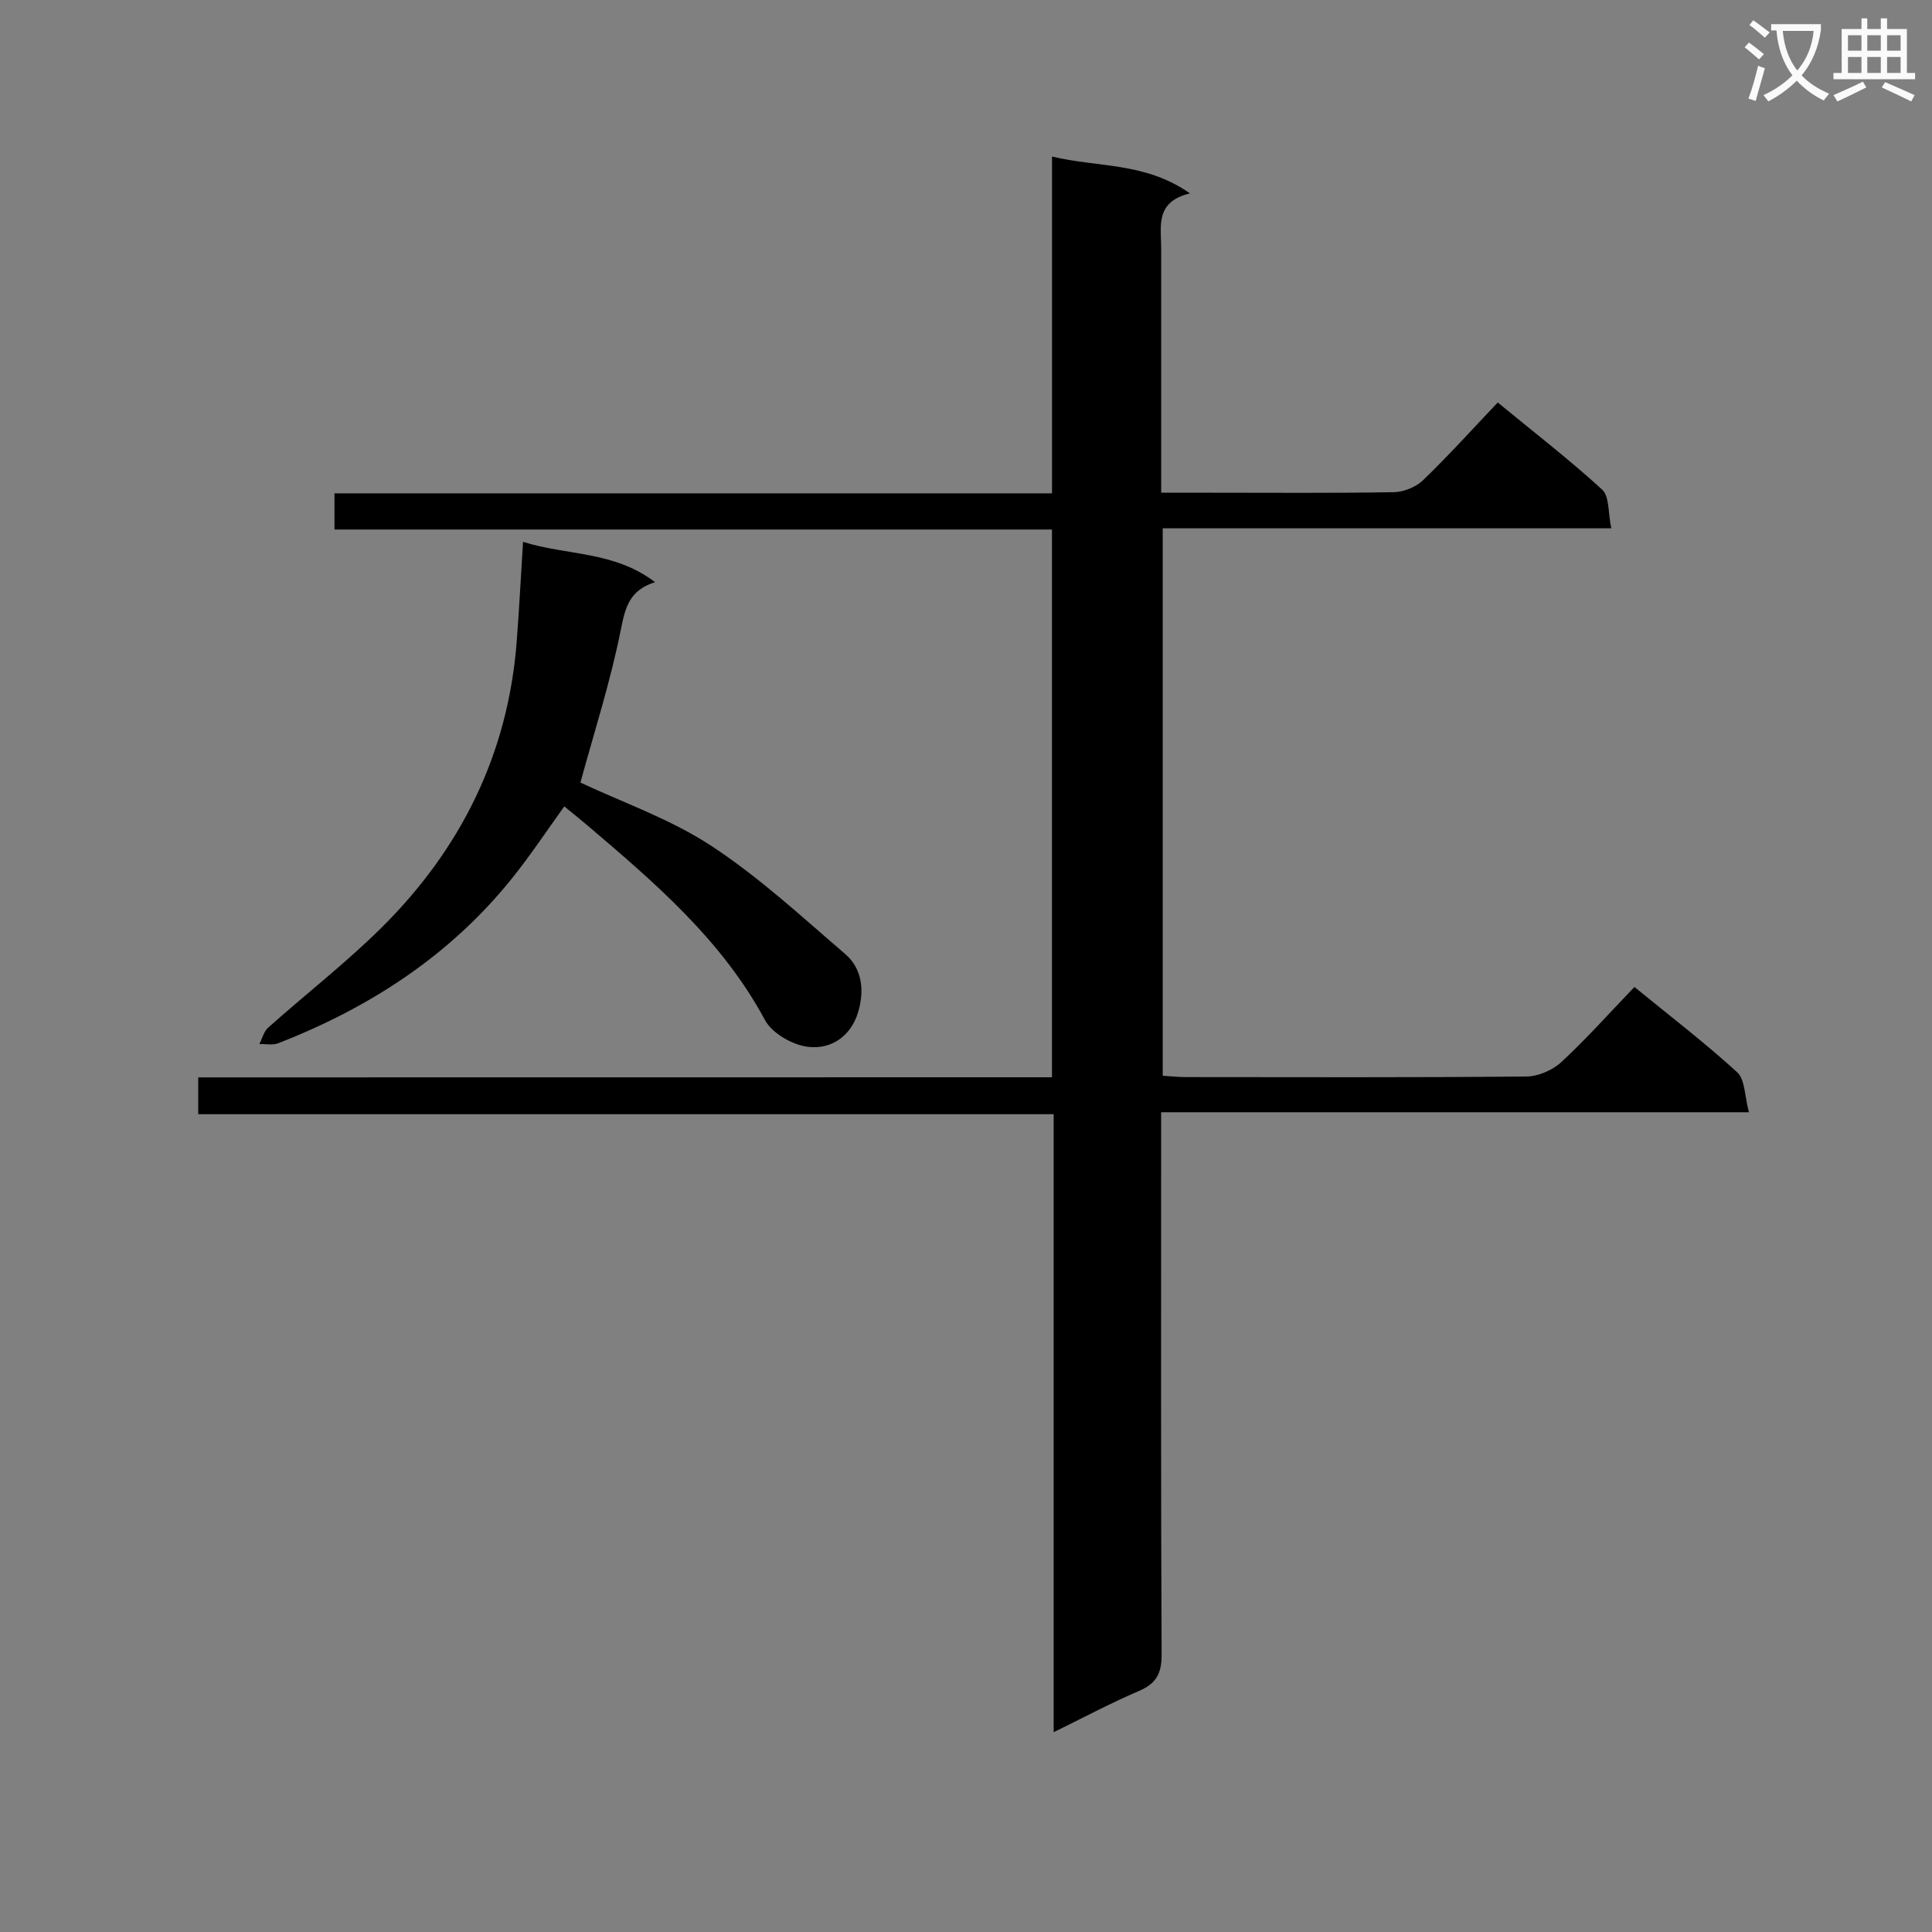 <svg enable-background="new 0 0 400 400" viewBox="0 0 400 400" xmlns="http://www.w3.org/2000/svg"><rect x="0" y="0" width="400" height="400" fill="#808080" stroke="none"/><path d="m362.1 8.8c1.1.8 2.1 1.6 3.1 2.4l-1 1.1c-1.3-1.1-2.3-2-3-2.5zm1.9 4.8c.5.2.9.4 1.4.5-.6 2.3-1.3 4.5-1.9 6.8l-1.5-.5c.8-2.1 1.4-4.3 2-6.8zm-1-9.4c1.3.9 2.4 1.8 3.4 2.5l-1 1.1c-1.4-1.2-2.4-2.1-3.2-2.6zm3.7 2.2v-1.4h10.3v1.2c-.5 3.6-1.8 6.8-4 9.4 1.5 1.6 3.4 2.8 5.7 3.8-.3.4-.7.8-1.1 1.4-2.3-1.1-4.1-2.5-5.6-4.1-1.6 1.6-3.6 3.1-5.9 4.3-.3-.5-.7-.9-1-1.3 2.4-1.1 4.4-2.5 6-4.1-1.9-2.5-3-5.6-3.3-9.3h-1.1zm8.8 0h-6.4c.3 3.3 1.3 6 3 8.2 2-2.3 3.1-5.1 3.4-8.2z" fill="#fafafb"/><path d="m385.3 3.8h1.3v2.2h2.8v-2.2h1.3v2.2h4.1v9.1h1.7v1.3h-16.9v-1.3h1.7v-9.1h4.1v-2.2zm.4 13.1.7 1.2c-1.8.9-3.8 1.9-6 2.9-.2-.4-.5-.8-.8-1.3 2.3-1 4.3-1.9 6.1-2.8zm-3.1-6.4h2.8v-3.2h-2.8zm0 4.6h2.8v-3.3h-2.8zm4-4.6h2.8v-3.2h-2.8zm0 4.6h2.8v-3.3h-2.8zm3.7 1.9c2.1.9 4.1 1.8 6.1 2.7l-.7 1.3c-2.2-1.1-4.2-2-6.1-2.9zm3.2-9.7h-2.8v3.2h2.8zm-2.8 7.8h2.8v-3.3h-2.8z" fill="#fafafb"/><g fill="#010000"><path d="m217.8 223.04c0-38.14 0-75.44 0-113.41-49.5 0-98.86 0-148.55 0 0-2.74 0-4.83 0-7.49h148.56c0-23.3 0-46.05 0-69.73 9.56 2.31 19.23 1.09 28.56 7.63-7.29 1.75-5.96 6.84-5.96 11.41-.01 14.83 0 29.66 0 44.49v6.07h10.22c12.66 0 25.33.11 37.99-.11 2.04-.04 4.54-1.07 6.01-2.48 5.27-5.08 10.18-10.53 15.46-16.09 7.68 6.31 14.92 11.9 21.63 18.05 1.51 1.39 1.19 4.77 1.88 8-31.46 0-62 0-92.87 0v113.34c1.62.1 3.2.28 4.79.28 23.5.02 46.99.1 70.49-.12 2.46-.02 5.43-1.31 7.25-2.99 5.23-4.84 9.98-10.19 15.13-15.55 7.54 6.17 14.68 11.62 21.28 17.67 1.64 1.5 1.52 4.92 2.43 8.27-41.05 0-80.96 0-121.7 0v6.32c0 35.33-.07 70.65.1 105.98.02 3.94-1.14 6-4.72 7.53-5.76 2.46-11.31 5.43-17.63 8.52 0-42.95 0-85.15 0-127.95-59.22 0-117.94 0-177.11 0 0-2.77 0-4.95 0-7.62 58.83-.02 117.57-.02 176.76-.02z"/><path d="m108.29 112.18c9.05 2.87 18.81 1.85 27.33 8.35-5.28 1.67-6.15 5.17-7.06 9.72-2.15 10.82-5.56 21.39-8.39 31.77 8.64 4.07 18.52 7.5 27.01 13.05 9.93 6.49 18.77 14.69 27.82 22.46 3.56 3.06 3.97 7.64 2.68 11.98-1.5 5.07-5.66 7.86-10.52 7.21-3.18-.43-7.32-2.81-8.78-5.53-8.92-16.58-22.81-28.43-36.76-40.3-1.5-1.28-3.04-2.5-4.79-3.93-3.62 5.02-6.9 9.97-10.59 14.6-12.87 16.15-29.57 27-48.63 34.43-1.15.45-2.6.13-3.91.17.6-1.16.93-2.61 1.84-3.42 7.82-6.97 16.14-13.42 23.55-20.78 16.34-16.24 26.08-35.83 27.88-59.04.51-6.61.85-13.22 1.32-20.74z"/></g></svg>